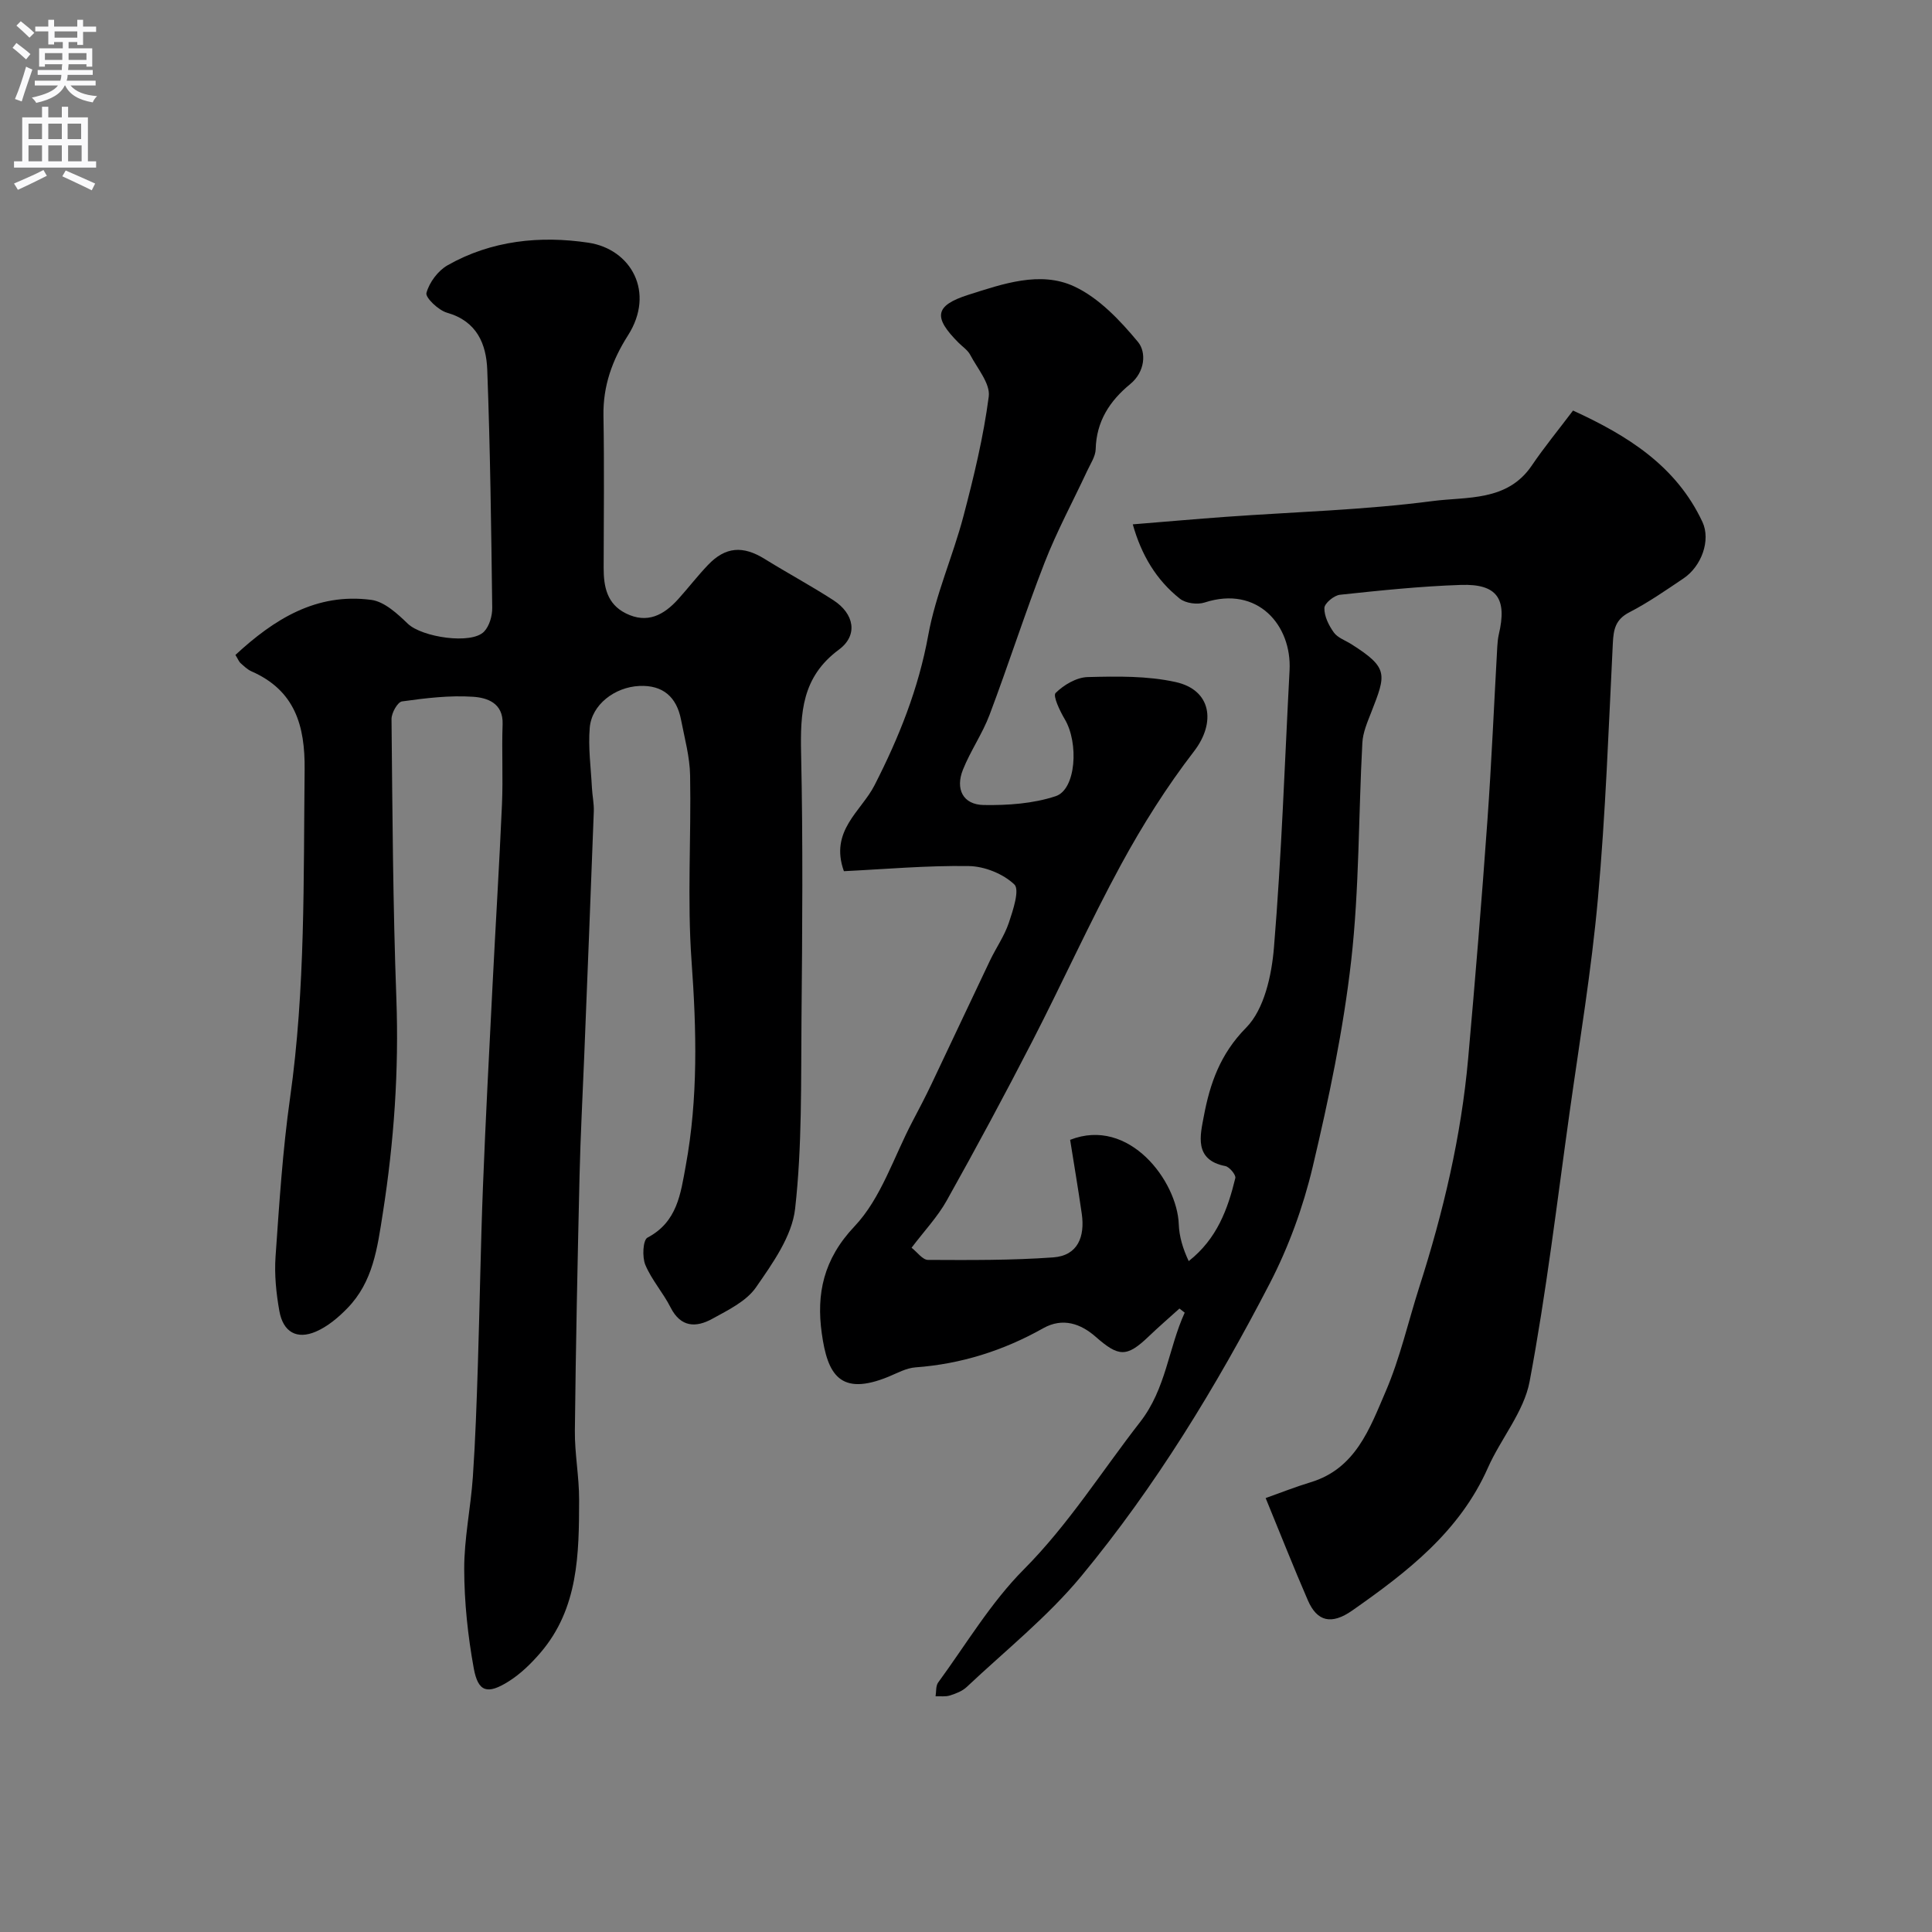 <svg enable-background="new 0 0 400 400" viewBox="0 0 400 400" xmlns="http://www.w3.org/2000/svg"><rect x="0" y="0" width="400" height="400" fill="#808080" stroke="none"/><path d="m244.19 270.92c-2.13 1.92-4.3 3.8-6.37 5.78-4.58 4.39-6.24 4.22-10.98.06-3.05-2.68-6.79-4.05-10.86-1.76-8.23 4.63-17 7.41-26.46 8.1-1.87.14-3.71 1.16-5.51 1.91-10.16 4.19-12.69-.51-13.87-8.95-1.14-8.15.32-15.34 6.78-22.16 5.5-5.81 8.12-14.35 11.99-21.7 1.36-2.58 2.71-5.16 3.96-7.79 4.05-8.5 8.03-17.03 12.09-25.53 1.26-2.64 2.99-5.09 3.91-7.83.87-2.6 2.28-6.84 1.14-7.93-2.31-2.21-6.17-3.76-9.42-3.81-8.7-.14-17.41.65-25.87 1.06-3.01-8.37 3.59-12.4 6.33-17.77 5.08-9.93 9.12-20.02 11.14-31.12 1.52-8.36 5.1-16.33 7.28-24.6 2.15-8.17 4.15-16.43 5.24-24.78.35-2.67-2.35-5.8-3.83-8.62-.52-.99-1.59-1.69-2.41-2.51-5.24-5.24-5.05-7.69 2.04-9.94 7.05-2.23 14.84-5.01 21.89-1.73 5.12 2.38 9.5 7.03 13.21 11.5 1.76 2.13 1.48 6.19-1.61 8.72-4.23 3.47-7.01 7.71-7.15 13.47-.04 1.51-1.08 3.03-1.76 4.5-2.95 6.33-6.29 12.5-8.82 19-4.05 10.4-7.45 21.06-11.39 31.5-1.48 3.93-3.96 7.47-5.52 11.38-1.58 3.96-.03 7.23 4.31 7.3 4.98.08 10.23-.28 14.9-1.83 4.22-1.4 4.81-11.01 1.88-15.93-1.01-1.7-2.5-4.83-1.9-5.43 1.69-1.68 4.33-3.24 6.64-3.3 6.07-.16 12.33-.27 18.21 1.03 7.44 1.64 8.37 8.41 3.81 14.34-5.65 7.33-10.65 15.26-15.08 23.4-6.52 11.99-12.14 24.47-18.39 36.61-5.71 11.1-11.63 22.1-17.73 33-1.89 3.38-4.64 6.28-7.28 9.77 1.18.92 2.29 2.52 3.41 2.52 8.64.04 17.31.1 25.92-.52 5.13-.37 6.58-4.33 5.91-9.02-.74-5.16-1.62-10.31-2.41-15.32 12.25-4.81 22.17 8.61 22.49 17.46.09 2.55.85 5.08 2.06 7.65 5.87-4.62 8.09-10.77 9.65-17.19.16-.66-1.22-2.33-2.08-2.49-6.58-1.27-5.15-6.5-4.45-10.27 1.26-6.73 3.36-12.91 8.77-18.38 3.75-3.8 5.29-10.85 5.76-16.61 1.58-19.08 2.22-38.24 3.23-57.37.49-9.3-6.58-17.63-17.58-14.05-1.5.49-3.92.17-5.12-.78-4.91-3.89-7.98-9.07-9.76-15.4 6.82-.55 13.01-1.1 19.2-1.55 14.3-1.03 28.68-1.41 42.87-3.27 7.07-.93 15.46.14 20.53-7.34 2.56-3.78 5.47-7.32 8.55-11.4 11.23 5.15 21.33 11.4 26.79 23.06 1.77 3.79-.19 9.2-3.94 11.71-3.65 2.45-7.29 4.99-11.19 7-2.89 1.49-3.28 3.55-3.42 6.41-.88 17.63-1.5 35.29-3.09 52.86-1.33 14.81-3.79 29.52-5.86 44.26-2.61 18.6-4.81 37.28-8.28 55.72-1.18 6.28-5.95 11.81-8.64 17.88-5.86 13.24-16.75 21.6-28.08 29.54-4.31 3.01-7.28 2.3-9.19-2.11-2.95-6.79-5.66-13.68-8.74-21.17 2.98-1.06 6.1-2.3 9.3-3.27 9.33-2.81 12.25-11.15 15.52-18.73 3.01-6.97 4.69-14.52 7.02-21.79 4.94-15.42 8.65-31.11 10.09-47.26 1.46-16.39 2.81-32.79 3.98-49.2.86-12.02 1.37-24.07 2.05-36.1.05-.82.13-1.65.31-2.45 1.76-7.42-.34-10.51-7.85-10.26-8.36.28-16.71 1.15-25.04 2.04-1.23.13-3.2 1.77-3.22 2.74-.04 1.7.91 3.62 1.96 5.07.8 1.11 2.4 1.64 3.64 2.43 7.73 4.91 7.18 6.2 4.11 14.07-.8 2.05-1.74 4.2-1.85 6.35-.81 15.03-.62 30.16-2.31 45.08-1.63 14.37-4.64 28.65-7.98 42.75-1.97 8.29-4.98 16.56-8.9 24.13-11.08 21.37-23.62 41.96-38.98 60.54-6.98 8.44-15.72 15.41-23.74 22.97-.91.86-2.24 1.37-3.47 1.76-.92.29-1.98.13-2.98.17.16-.96.02-2.15.54-2.86 5.79-7.91 10.89-16.54 17.74-23.42 9.27-9.33 16.12-20.3 24.08-30.52 5.37-6.9 5.84-15.22 9.22-22.63-.36-.3-.72-.58-1.09-.85z" fill="#000001"/><path d="m48.74 135.6c8-7.4 16.76-12.91 28.13-11.4 2.72.36 5.41 2.86 7.57 4.94 2.91 2.79 13.19 4.37 15.8 1.61 1.09-1.15 1.69-3.25 1.67-4.91-.21-16.43-.41-32.87-1.03-49.29-.2-5.33-2.15-10.05-8.31-11.8-1.78-.5-4.54-3.13-4.28-4.1.59-2.18 2.39-4.6 4.38-5.73 9.07-5.15 19.18-6.17 29.16-4.67 8.82 1.33 13.88 10.26 8.18 19.2-3.24 5.08-5.18 10.45-5.07 16.61.18 10.49.06 20.99.04 31.49-.01 3.91.68 7.49 4.59 9.44 4.45 2.22 7.88.34 10.85-2.95 2.09-2.32 4-4.81 6.16-7.07 3.61-3.79 7.23-4.04 11.73-1.25 4.71 2.92 9.6 5.55 14.24 8.55 4.29 2.78 5.19 7.24 1.12 10.24-7.67 5.68-7.99 13.09-7.81 21.5.4 18.32.25 36.66.08 54.98-.12 13.1.14 26.28-1.32 39.26-.64 5.69-4.65 11.3-8.1 16.28-2 2.89-5.78 4.71-9.04 6.51-3.35 1.85-6.53 1.82-8.64-2.34-1.54-3.05-3.92-5.7-5.23-8.82-.68-1.62-.5-5.14.44-5.64 6.17-3.25 6.86-9.05 7.92-14.84 2.59-14.08 2.24-28.15 1.21-42.39-.92-12.76-.06-25.65-.3-38.47-.07-3.85-1.14-7.7-1.88-11.53-.91-4.69-3.73-7.21-8.62-6.99-5.13.23-9.88 3.9-10.28 8.64-.35 4.09.24 8.27.45 12.41.08 1.64.45 3.29.39 4.93-.62 16.87-1.31 33.73-1.98 50.6-.33 8.27-.78 16.53-.97 24.8-.41 17.6-.78 35.19-.97 52.79-.05 4.76.89 9.53.88 14.3-.02 11.22-.12 22.53-8.04 31.73-1.9 2.21-4.09 4.35-6.54 5.89-4.4 2.77-6.33 2.23-7.23-2.69-1.23-6.74-1.96-13.67-1.98-20.52-.02-6.37 1.35-12.72 1.79-19.11.53-7.75.79-15.53 1.04-23.3.39-12.26.57-24.53 1.05-36.79.54-13.87 1.28-27.73 1.98-41.6.63-12.53 1.41-25.06 1.96-37.6.24-5.51-.07-11.04.13-16.56.16-4.44-3.28-5.49-6.1-5.68-4.88-.33-9.86.28-14.73.96-.91.13-2.18 2.38-2.17 3.65.19 19.27.29 38.54 1 57.79.55 14.97-.48 29.7-2.8 44.51-1.14 7.29-2.03 14.22-7.33 19.67-1.87 1.93-4.09 3.8-6.52 4.85-3.96 1.71-6.79.1-7.57-4.25-.66-3.7-1.05-7.55-.79-11.28.77-10.98 1.47-22 3.01-32.89 3.19-22.56 2.76-45.23 3.01-67.9.1-9.15-2.01-16.42-10.99-20.37-.87-.38-1.61-1.12-2.34-1.77-.3-.31-.47-.79-1-1.63z" fill="#000001"/><g fill="#fafafb"><path d="m2.6 9.9.8-1c.9.7 1.9 1.4 2.9 2.3l-.9 1.1c-1.1-1-2-1.8-2.8-2.4zm.5 10.6c.9-2.1 1.6-4.3 2.3-6.7.4.2.8.4 1.3.6-.7 2.1-1.5 4.3-2.2 6.6zm.3-15.2.9-.9c1 .8 2 1.6 2.8 2.4l-1 1c-.9-.9-1.8-1.7-2.7-2.5zm12.6-1.2h1.2v1.4h2.7v1.1h-2.7v2.7h-1.2v-.6h-1.8v1.3h4.9v3.8h-1.2v-.5h-3.7c0 .4-.1.9-.1 1.2h5.1v1h-5.2c0 .5-.1.9-.2 1.2h6v1h-5.2c1.1 1.3 2.9 2 5.5 2.2-.4.4-.7.8-.9 1.3-2.9-.5-4.8-1.6-5.7-3.5h-.1c-.8 1.7-2.7 2.9-5.9 3.6-.2-.4-.6-.8-.9-1.1 2.8-.6 4.6-1.4 5.4-2.5h-4.8v-1h5.3c.1-.3.2-.7.2-1.2h-4.9v-1h5c0-.4 0-.8.1-1.2h-3.6v.5h-1.2v-3.8h4.9v-1.3h-1.8v.5h-1.2v-2.7h-2.7v-1h2.7v-1.4h1.2v1.4h4.8zm-6.7 8.3h3.6c0-.4 0-.9 0-1.4h-3.6zm1.9-4.6h4.8v-1.3h-4.7v1.3zm6.7 3.2h-3.7v1.4h3.7v-2.4z"/><path d="m8.7 22.1h1.3v2.2h2.8v-2.2h1.3v2.2h4.1v9.1h1.7v1.3h-17v-1.3h1.7v-9.1h4.1zm.3 13.1.7 1.2c-1.8.9-3.8 1.9-6 2.9-.2-.4-.5-.8-.8-1.3 2.3-1 4.4-1.9 6.1-2.8zm-3.1-6.4h2.8v-3.2h-2.8zm0 4.6h2.8v-3.3h-2.8zm4.1-4.6h2.8v-3.2h-2.8zm0 4.6h2.8v-3.3h-2.8zm3.6 1.9c2.1.9 4.1 1.8 6.1 2.7l-.7 1.4c-2.2-1.1-4.2-2-6.1-2.9zm3.2-9.7h-2.8v3.2h2.8zm-2.7 7.8h2.8v-3.3h-2.8z"/></g></svg>